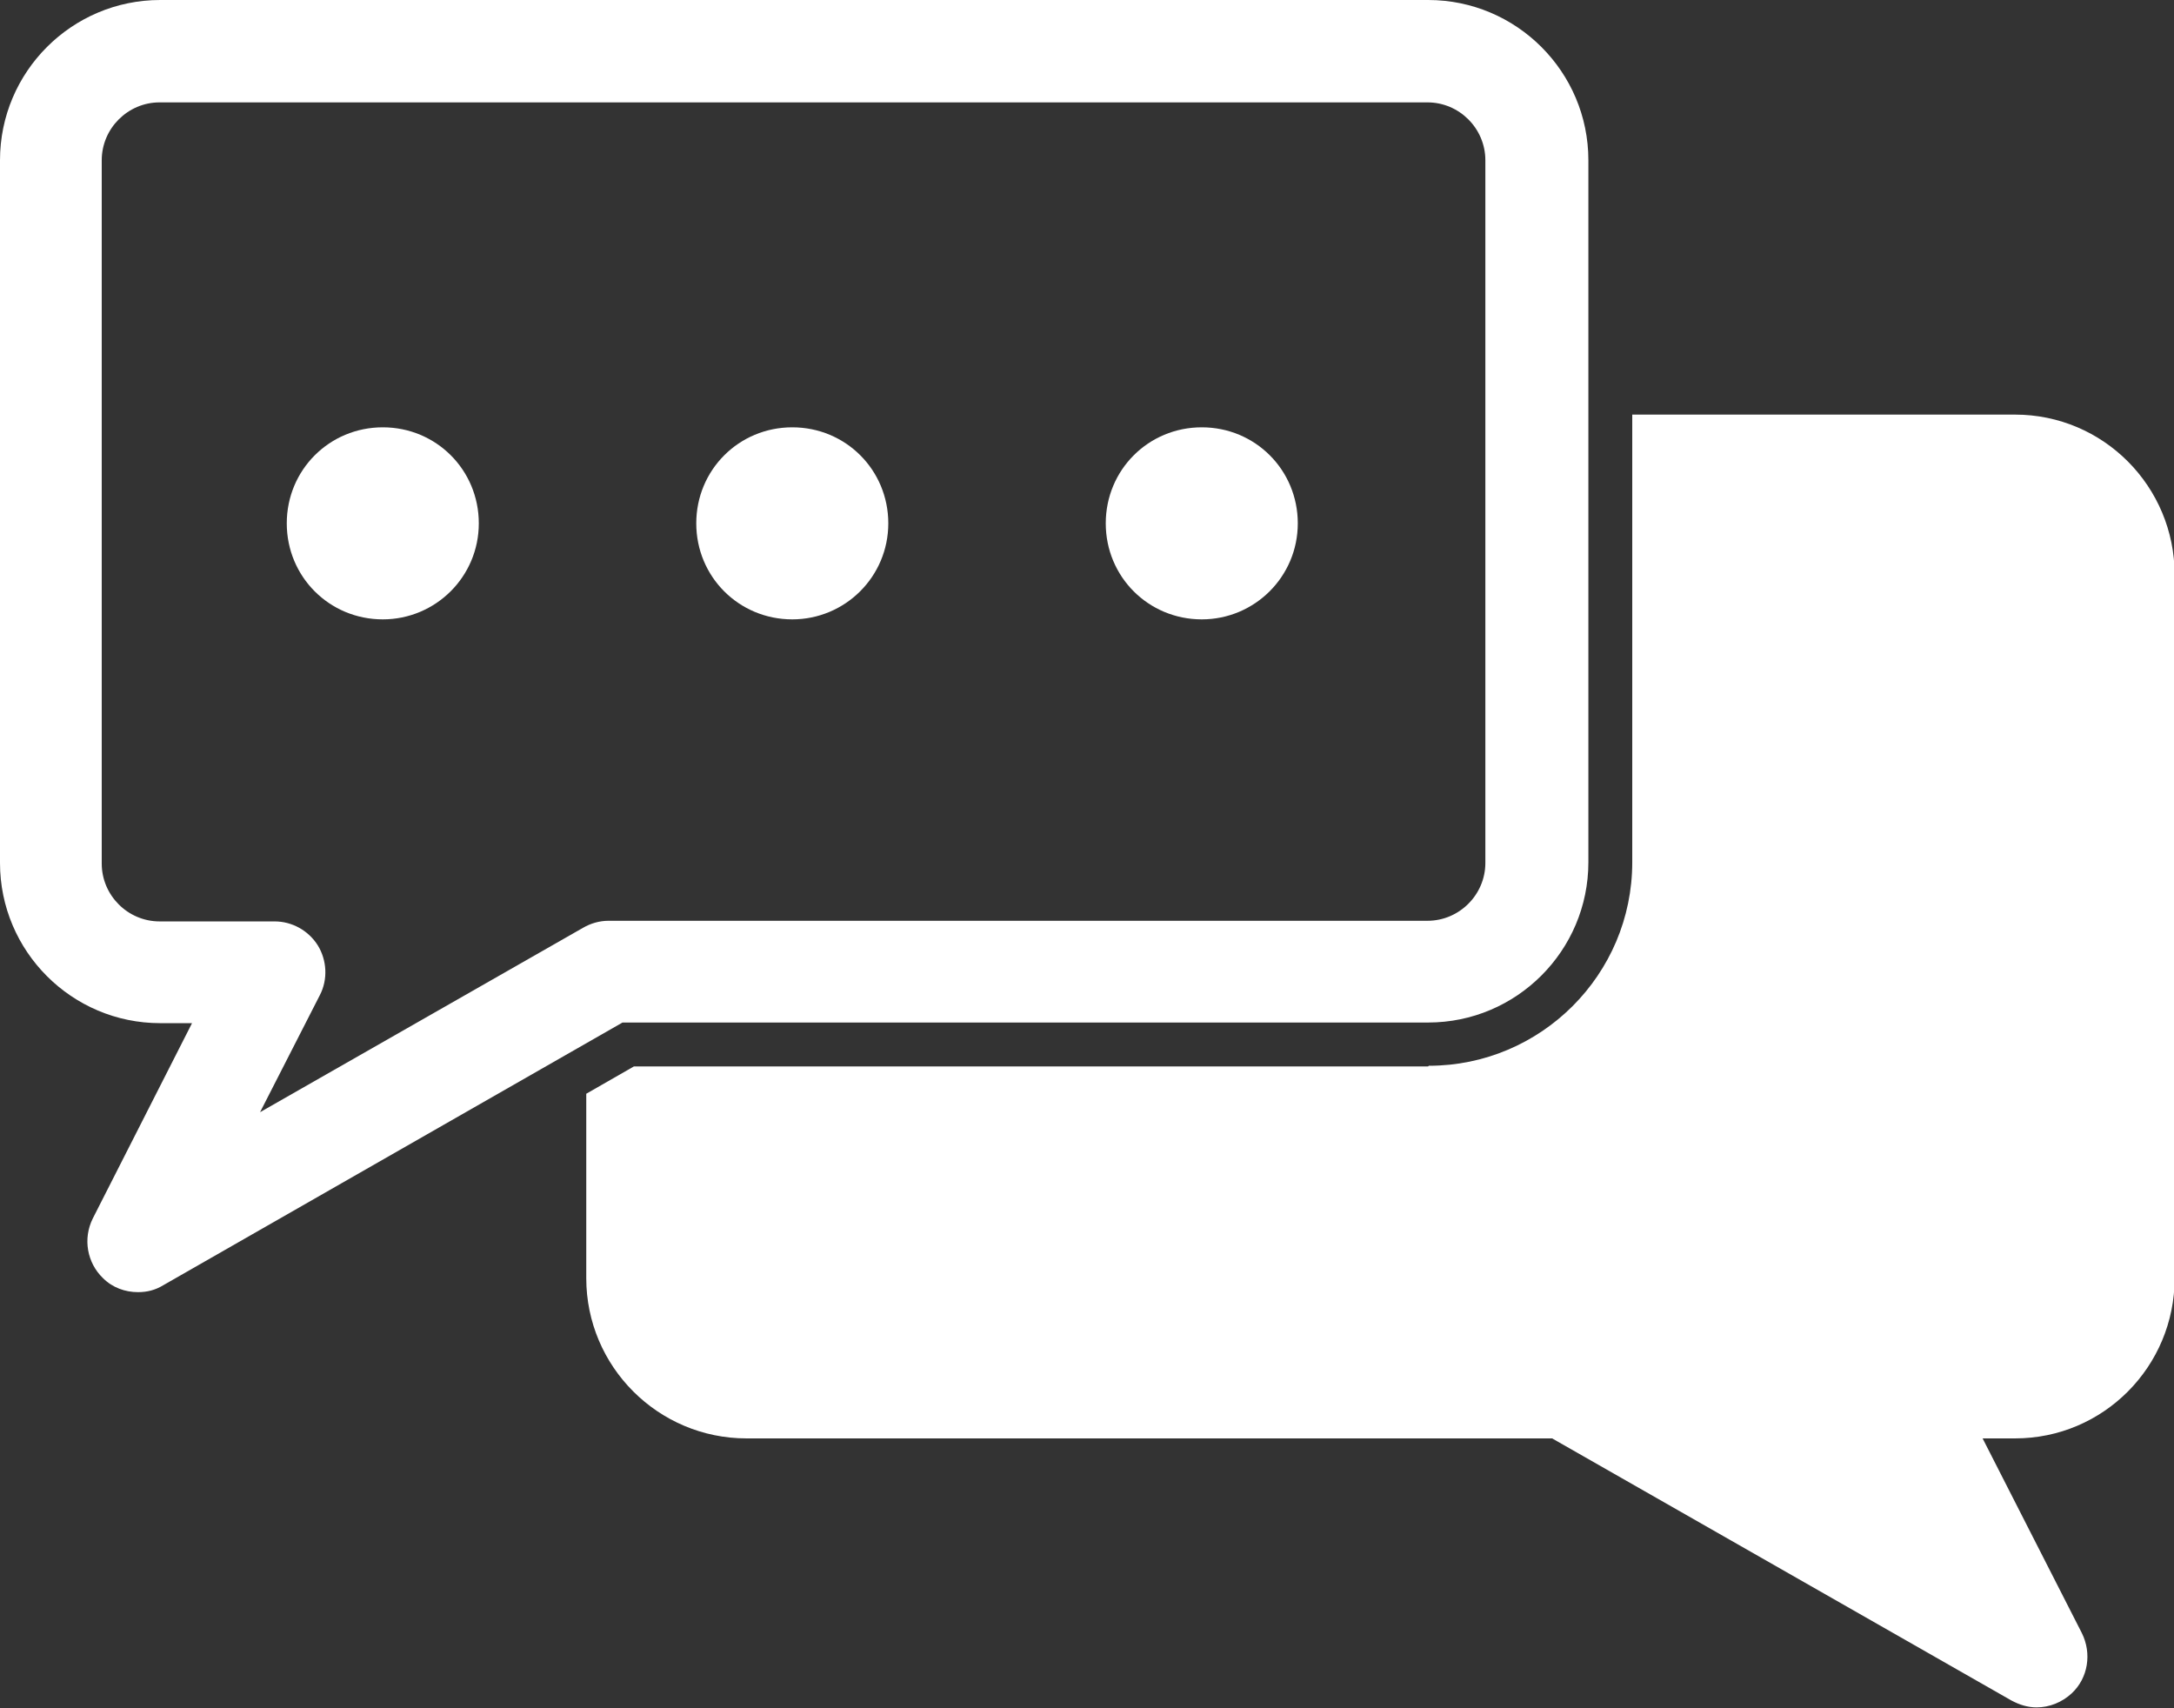 <?xml version="1.0" encoding="UTF-8"?>
<svg id="_レイヤー_2" data-name="レイヤー_2" xmlns="http://www.w3.org/2000/svg" viewBox="0 0 34.19 26.86">
  <rect x="0" y="0" width="34.19" height="26.86" fill="#333333" stroke="none"/>
  <defs>
    <style>
      .cls-1 {
        fill: #fff;
      }
    </style>
  </defs>
  <g id="_レイヤー_1-2" data-name="レイヤー_1">
    <g>
      <path class="cls-1" d="M22.46,16.77h-12.49l-.75.43v2.9c0,1.39,1.13,2.52,2.52,2.52h12.67l7.22,4.12c.13.07.26.11.4.11.2,0,.4-.08.55-.22.26-.24.32-.63.16-.95l-1.56-3.06h.51c1.39,0,2.51-1.13,2.51-2.52v-11.06c0-1.39-1.12-2.52-2.51-2.52h-6.02v7.04c0,1.77-1.44,3.2-3.2,3.2h0Z"/>
      <path class="cls-1" d="M1.6,2.52c0-.5.41-.91.91-.91h19.94c.5,0,.91.41.91.91v11.05c0,.5-.41.91-.91.91h-12.88c-.14,0-.28.04-.4.11l-5.08,2.9.94-1.84c.13-.25.11-.55-.03-.78-.15-.24-.41-.38-.68-.38h-1.81c-.5,0-.91-.41-.91-.91V2.52h0ZM2.52,16.09h.5l-1.56,3.07c-.16.32-.09.7.16.94.15.15.35.22.55.22.14,0,.27-.03.4-.11l7.22-4.13h12.67c1.39,0,2.52-1.13,2.52-2.52V2.52c0-1.39-1.13-2.52-2.52-2.52H2.52C1.13,0,0,1.13,0,2.52v11.05c0,1.39,1.13,2.52,2.52,2.52h0Z"/>
      <path class="cls-1" d="M6.02,9.74c.83,0,1.51-.67,1.51-1.51s-.67-1.51-1.51-1.51-1.51.67-1.51,1.51.67,1.51,1.51,1.51h0Z"/>
      <path class="cls-1" d="M12.46,9.74c.83,0,1.51-.67,1.51-1.51s-.67-1.51-1.51-1.51-1.51.67-1.51,1.51.67,1.51,1.51,1.51h0Z"/>
      <path class="cls-1" d="M18.9,9.74c.83,0,1.51-.67,1.51-1.51s-.67-1.51-1.51-1.51-1.51.67-1.51,1.51.67,1.51,1.51,1.51h0Z"/>
    </g>
  </g>
</svg>